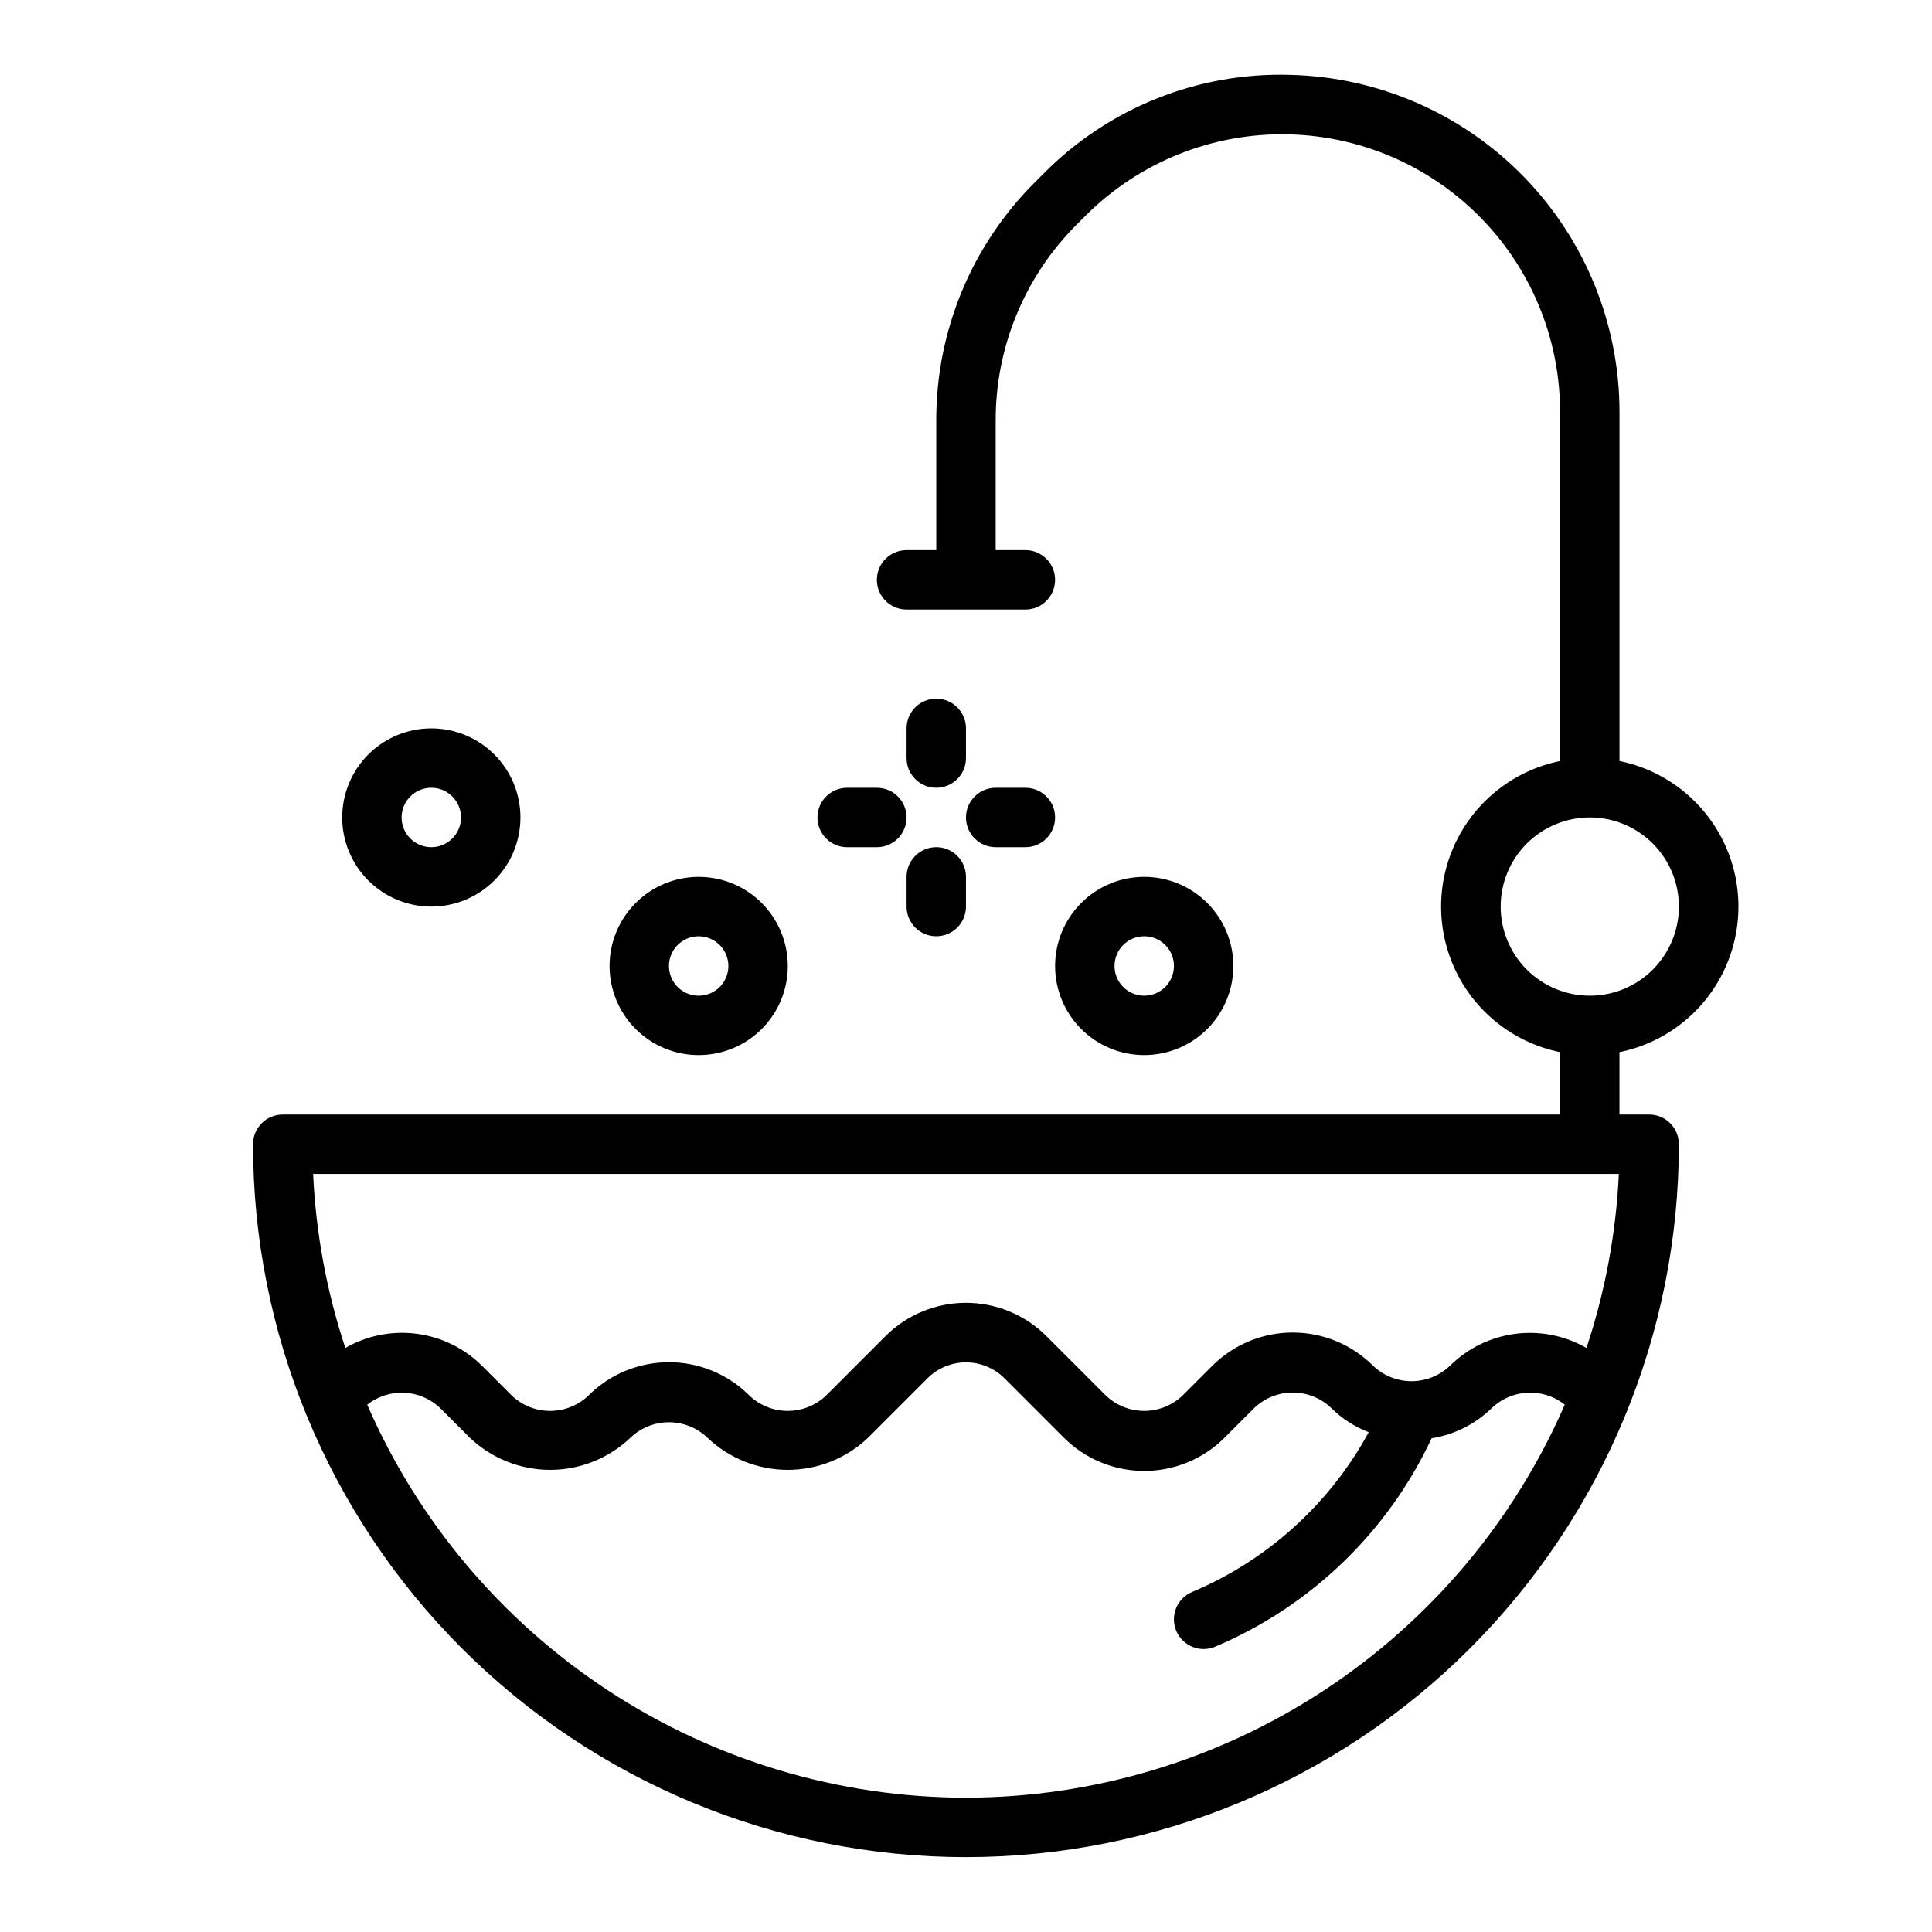 <?xml version="1.0" encoding="UTF-8"?>
<!-- The Best Svg Icon site in the world: iconSvg.co, Visit us! https://iconsvg.co -->
<svg fill="#000000" width="800px" height="800px" version="1.1" viewBox="144 144 512 512" xmlns="http://www.w3.org/2000/svg">
 <g>
  <path d="m305.54 400c0 6.262 2.488 12.27 6.918 16.699 4.426 4.426 10.434 6.914 16.695 6.914 6.266 0 12.273-2.488 16.699-6.914 4.43-4.43 6.918-10.438 6.918-16.699 0-6.266-2.488-12.273-6.918-16.699-4.426-4.43-10.434-6.918-16.699-6.918-6.262 0-12.27 2.488-16.695 6.918-4.43 4.426-6.918 10.434-6.918 16.699zm31.488 0c0 3.184-1.918 6.055-4.859 7.269-2.941 1.219-6.328 0.547-8.582-1.703-2.25-2.254-2.922-5.641-1.703-8.582s4.086-4.859 7.269-4.859c2.09 0 4.094 0.832 5.566 2.309 1.477 1.477 2.309 3.477 2.309 5.566z"/>
  <path d="m447.23 423.61c6.262 0 12.27-2.488 16.699-6.914 4.43-4.43 6.918-10.438 6.918-16.699 0-6.266-2.488-12.273-6.918-16.699-4.43-4.43-10.438-6.918-16.699-6.918s-12.27 2.488-16.699 6.918c-4.43 4.426-6.918 10.434-6.918 16.699 0 6.262 2.488 12.27 6.918 16.699 4.43 4.426 10.438 6.914 16.699 6.914zm0-31.488c3.184 0 6.055 1.918 7.273 4.859s0.543 6.328-1.707 8.582c-2.25 2.25-5.637 2.922-8.578 1.703-2.941-1.215-4.859-4.086-4.859-7.269 0-4.348 3.523-7.875 7.871-7.875z"/>
  <path d="m392.12 329.15c-4.348 0-7.871 3.527-7.871 7.875v7.871c0 4.348 3.523 7.871 7.871 7.871s7.875-3.523 7.875-7.871v-7.871c0-2.09-0.832-4.09-2.309-5.566-1.477-1.477-3.477-2.309-5.566-2.309z"/>
  <path d="m384.25 384.25c0 4.348 3.523 7.871 7.871 7.871s7.875-3.523 7.875-7.871v-7.871c0-4.348-3.527-7.871-7.875-7.871s-7.871 3.523-7.871 7.871z"/>
  <path d="m376.38 352.77h-7.871c-4.348 0-7.875 3.523-7.875 7.871 0 4.348 3.527 7.875 7.875 7.875h7.871c4.348 0 7.871-3.527 7.871-7.875 0-4.348-3.523-7.871-7.871-7.871z"/>
  <path d="m415.74 352.77h-7.871c-4.348 0-7.871 3.523-7.871 7.871 0 4.348 3.523 7.875 7.871 7.875h7.871c4.348 0 7.871-3.527 7.871-7.875 0-4.348-3.523-7.871-7.871-7.871z"/>
  <path d="m234.69 360.64c0 6.266 2.488 12.273 6.914 16.699 4.43 4.43 10.438 6.918 16.699 6.918 6.266 0 12.273-2.488 16.699-6.918 4.43-4.426 6.918-10.434 6.918-16.699 0-6.262-2.488-12.27-6.918-16.699-4.426-4.426-10.434-6.914-16.699-6.914-6.262 0-12.27 2.488-16.699 6.914-4.426 4.43-6.914 10.438-6.914 16.699zm23.617-7.871h-0.004c3.184 0 6.055 1.918 7.273 4.859s0.547 6.328-1.707 8.578c-2.25 2.254-5.637 2.926-8.578 1.707-2.941-1.219-4.859-4.086-4.859-7.273 0-4.348 3.523-7.871 7.871-7.871z"/>
  <path d="m573.18 345.68v-92.438c0.004-23.348-9.125-45.77-25.434-62.477s-38.504-26.371-61.844-26.93c-24.469-0.723-48.137 8.754-65.34 26.168l-2.242 2.242c-16.832 16.738-26.266 39.512-26.199 63.246v34.297h-7.871c-4.348 0-7.871 3.527-7.871 7.875 0 4.348 3.523 7.871 7.871 7.871h31.488c4.348 0 7.871-3.523 7.871-7.871 0-4.348-3.523-7.875-7.871-7.875h-7.871v-34.297c-0.051-19.547 7.719-38.305 21.578-52.09l2.242-2.242c14.246-14.246 33.699-22.035 53.84-21.555 20.141 0.477 39.203 9.184 52.754 24.09 12.34 13.551 19.168 31.219 19.152 49.547v92.438c-11.953 2.43-22.109 10.266-27.488 21.215-5.383 10.945-5.383 23.773 0 34.723 5.379 10.949 15.535 18.781 27.488 21.211v16.531h-338.5c-4.348 0-7.871 3.523-7.871 7.871 0 50.105 19.906 98.16 55.336 133.59 35.43 35.43 83.484 55.336 133.59 55.336 50.105 0 98.16-19.906 133.59-55.336 35.434-35.434 55.336-83.488 55.336-133.59 0-2.086-0.828-4.09-2.305-5.566-1.477-1.477-3.477-2.305-5.566-2.305h-7.871v-16.531c11.957-2.43 22.109-10.262 27.492-21.211 5.379-10.949 5.379-23.777 0-34.723-5.383-10.949-15.535-18.785-27.492-21.215zm-0.172 109.42c-0.742 15.695-3.629 31.215-8.582 46.125-5.715-3.285-12.348-4.602-18.883-3.746-6.535 0.852-12.609 3.828-17.289 8.469-2.742 2.621-6.387 4.086-10.18 4.086s-7.438-1.465-10.18-4.086c-5.652-5.644-13.316-8.816-21.309-8.816-7.988 0-15.652 3.172-21.309 8.816l-7.871 7.871c-2.742 2.621-6.387 4.086-10.18 4.086s-7.438-1.465-10.18-4.086l-15.742-15.742v-0.004c-5.656-5.644-13.32-8.812-21.309-8.812-7.992 0-15.656 3.168-21.312 8.812l-15.742 15.742v0.004c-2.742 2.621-6.387 4.086-10.18 4.086s-7.438-1.465-10.18-4.086c-5.652-5.644-13.316-8.816-21.309-8.816-7.988 0-15.652 3.172-21.309 8.816-2.738 2.621-6.387 4.086-10.18 4.086-3.793 0-7.438-1.465-10.176-4.086l-7.871-7.871h-0.004c-4.68-4.652-10.762-7.633-17.305-8.484-6.543-0.855-13.188 0.469-18.906 3.762-4.938-14.914-7.812-30.434-8.539-46.125zm-173.01 165.31c-33.715-0.047-66.68-9.926-94.863-28.426-28.184-18.5-50.359-44.816-63.816-75.727 2.781-2.199 6.262-3.324 9.805-3.168s6.91 1.586 9.484 4.023l7.871 7.871v0.004c5.738 5.481 13.371 8.539 21.309 8.539s15.57-3.059 21.312-8.539c2.742-2.617 6.387-4.074 10.176-4.074 3.793 0 7.438 1.457 10.18 4.074 5.738 5.481 13.371 8.539 21.309 8.539s15.57-3.059 21.309-8.539l15.746-15.746c2.703-2.691 6.363-4.203 10.18-4.203 3.812 0 7.473 1.512 10.176 4.203l15.746 15.746c5.648 5.652 13.316 8.828 21.309 8.828 7.992 0 15.66-3.176 21.309-8.828l7.875-7.875c2.742-2.613 6.387-4.074 10.176-4.074 3.793 0 7.438 1.461 10.18 4.074 2.832 2.82 6.227 5.012 9.957 6.441-10.344 19-26.84 33.926-46.781 42.32-1.93 0.801-3.457 2.34-4.25 4.269-0.797 1.93-0.789 4.098 0.012 6.027 1.676 4.012 6.285 5.906 10.297 4.234 25.301-10.691 45.75-30.371 57.395-55.246 6.039-0.953 11.629-3.769 15.988-8.055 2.574-2.438 5.941-3.867 9.484-4.023 3.543-0.156 7.023 0.965 9.805 3.168-13.453 30.91-35.633 57.23-63.812 75.73-28.184 18.5-61.152 28.379-94.863 28.43zm165.31-212.54c-6.266 0-12.273-2.488-16.699-6.918-4.43-4.43-6.918-10.434-6.918-16.699 0-6.262 2.488-12.27 6.918-16.699 4.426-4.43 10.434-6.918 16.699-6.918 6.262 0 12.27 2.488 16.699 6.918 4.426 4.43 6.914 10.438 6.914 16.699 0 6.266-2.488 12.27-6.914 16.699-4.43 4.43-10.438 6.918-16.699 6.918z"/>
 </g>
</svg>